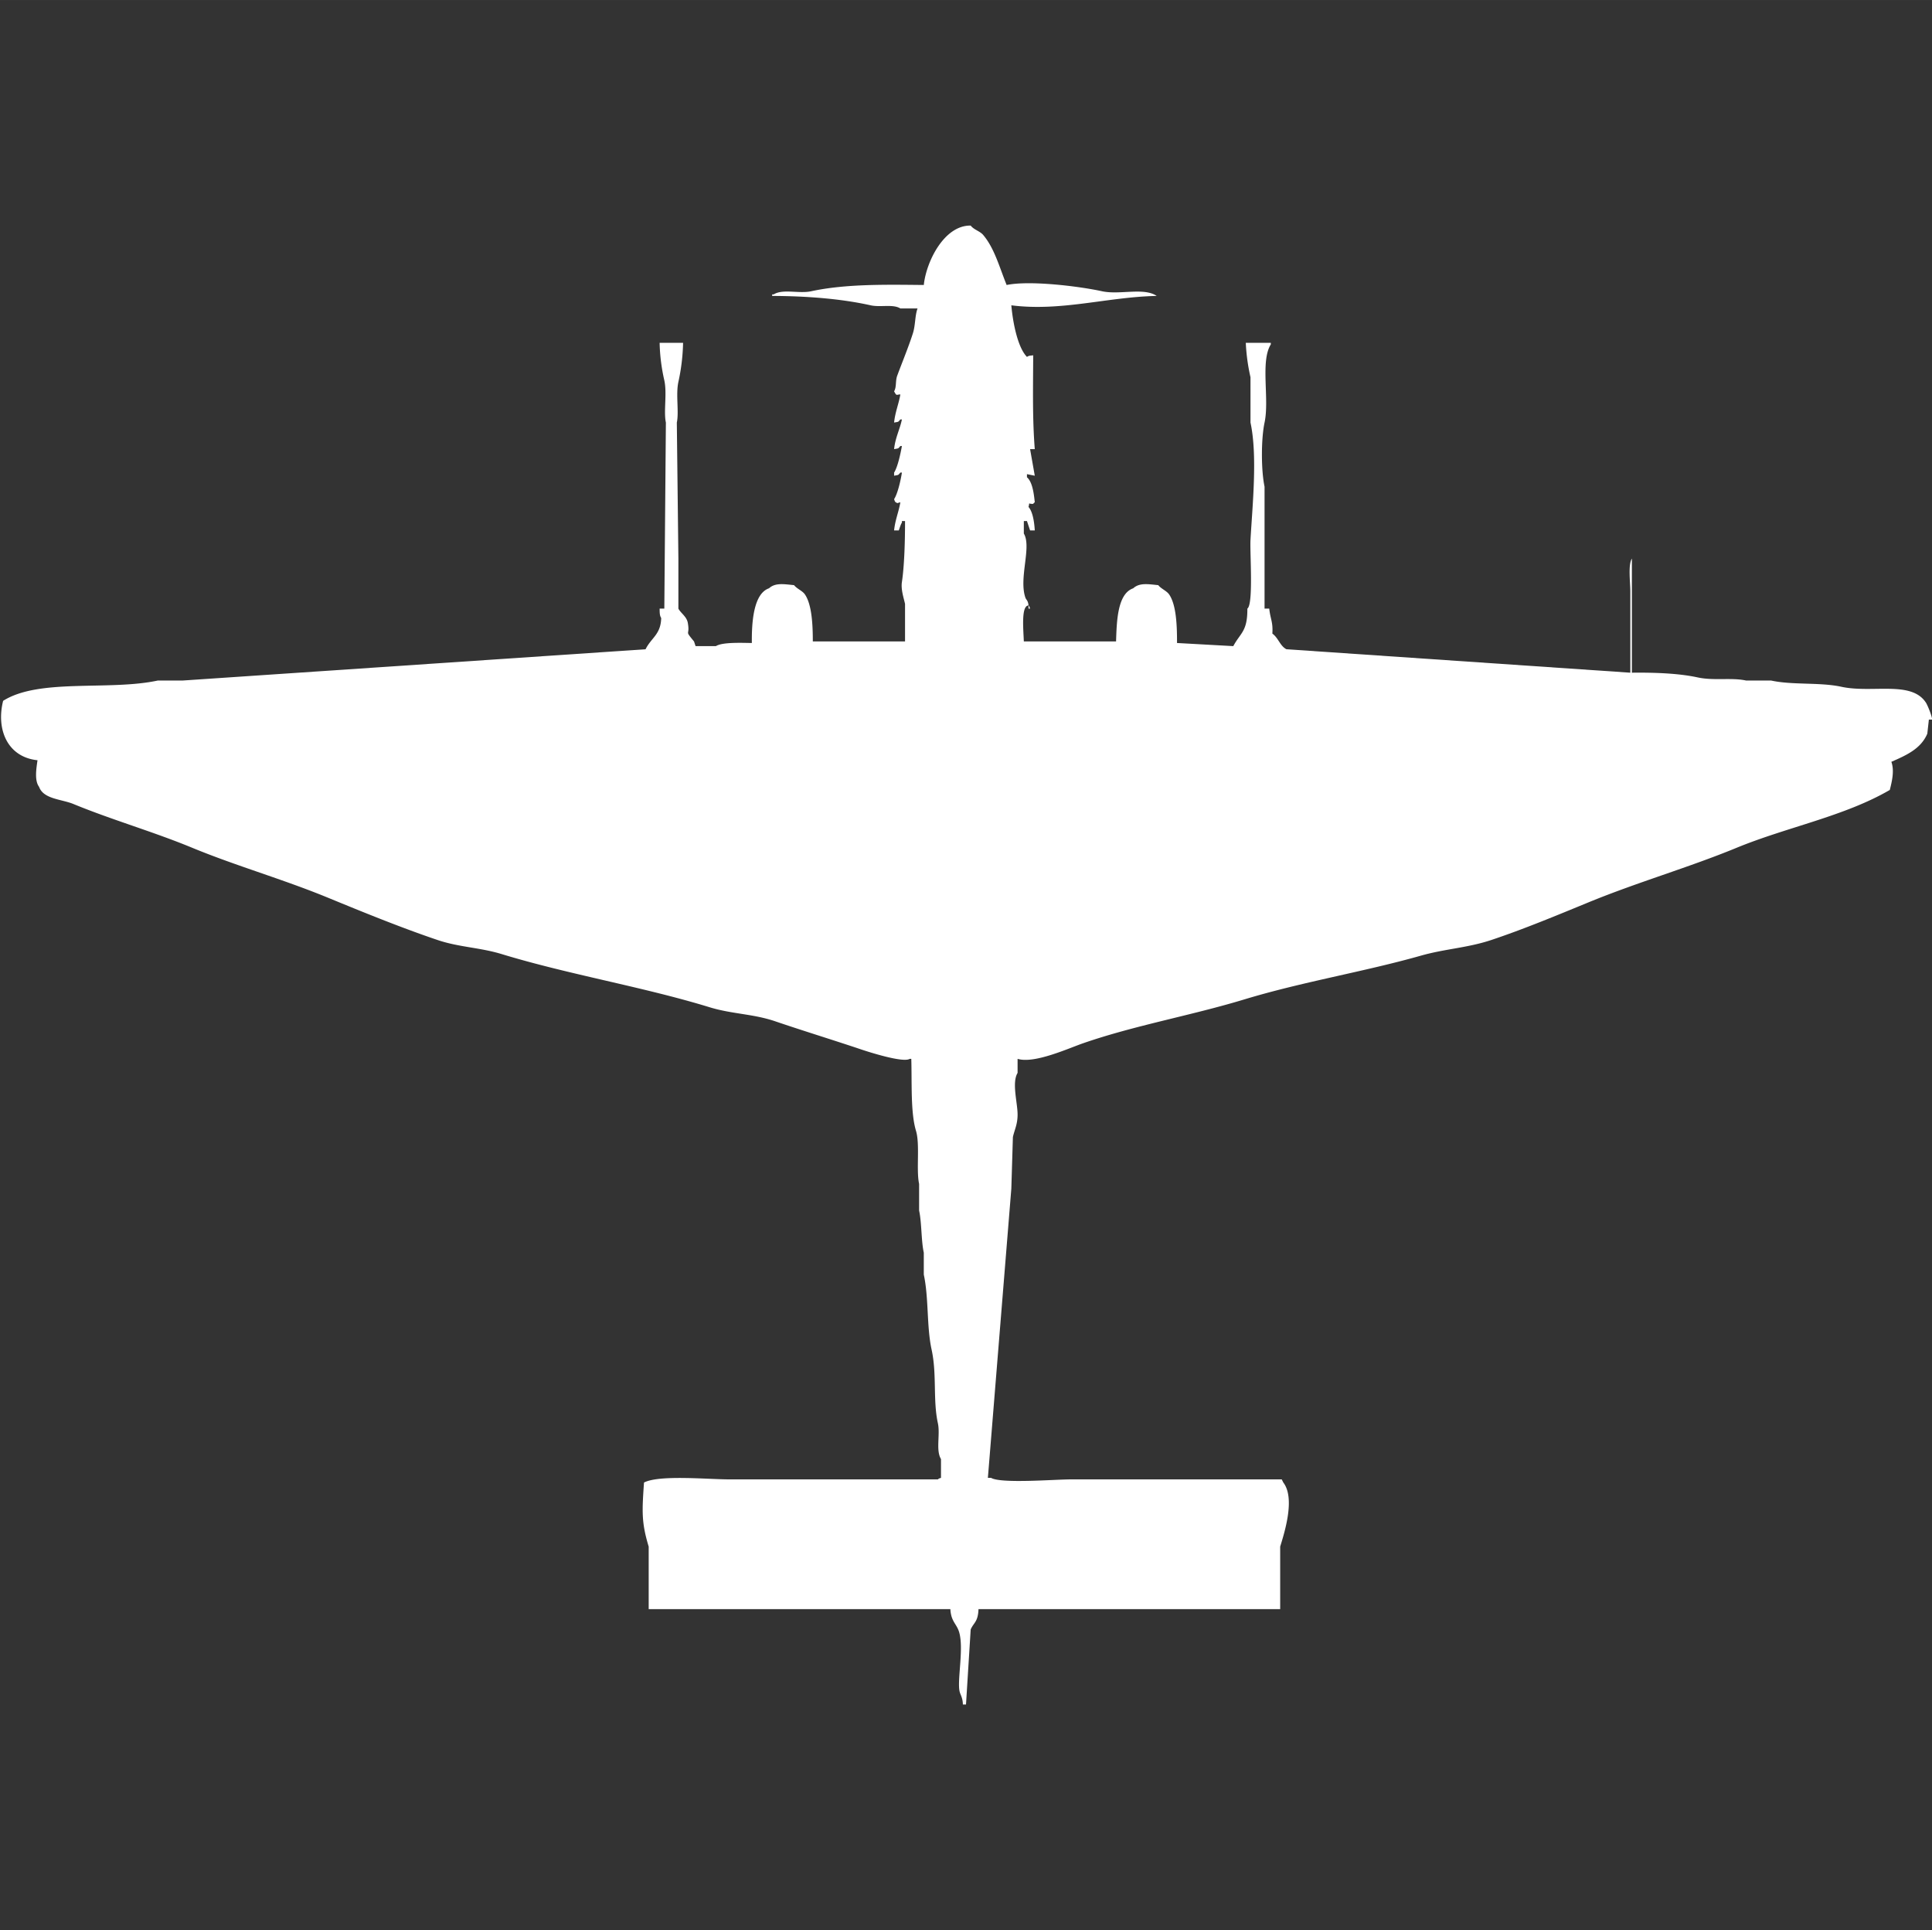 <svg width="40.046" height="40" viewBox="0 -144.284 1236 1234.568" fill="#fff" xmlns="http://www.w3.org/2000/svg"><rect x="0" y="-144.284" width="1236" height="1234.568" fill="#333333" stroke="none"/><path id="unit" fill-rule="evenodd" clip-rule="evenodd" d="M647,51c0.916,10.532,3.949,26.868,10,33,1.18-.8,1.681-0.773,4-1-0.13,23.42-.484,40.887,1,60h-3l3,17-5-1v2c3.489,2.971,4.414,10.3,5,16a2.834,2.834,0,0,0-1,1c-3.6.193-2.074-1.485-3,2,2.73,3.023,3.7,9.767,4,15h-3q-1-3-2-6h-2v8c5.135,8.524-3.345,28.386,1,41,0.507,1.471,1.689,1.686,2,5-4.787.057-3.294,15.286-3,23h59c0.42-12.925.868-30.523,11-34,4-3.73,9.9-2.594,16-2,1.843,2.366,5.368,3.59,7,6,4.6,6.787,5.025,20.136,5,31l36,2c4.54-8.56,9.107-9.238,9-24,3.98-2.712,1.541-35.758,2-44,1.2-21.564,4.6-53.718,0-75V97a124.046,124.046,0,0,1-3-22h16v1c-6.813,10.88-.772,34.91-4,50-2.24,10.473-2.248,30.528,0,41v78h3c0.744,6.881,2.466,8.426,2,16,3.807,2.665,4.887,7.908,9,10l220,15V234c0-5.927-1.52-16.986,1-21v73c13.67-.164,29.6.308,42,3,10.46,2.27,21.68-.023,31,2h16c13.72,3.011,31.27,1.021,45,4,19.68,4.27,44.65-4.1,54,10,0.94,1.184,4.38,9.586,4,11h-2c-0.33,3-.67,6-1,9-4.09,9.676-13.35,13.782-23,18,2.11,5.825.24,13.032-1,18-29.04,16.912-65.76,23.722-98,37-30.78,12.676-63.41,22-95,35-19.777,8.136-41.615,17.215-62,24-15.132,5.036-29.428,5.59-45,10-36.666,10.384-75.566,16.654-113,28-34.112,10.339-69.96,16.561-103,28-9.544,3.3-31.272,13.295-42,10v9c-3.848,6.368.1,19.385,0,27-0.082,6.063-1.923,9.272-3,14q-0.5,16.5-1,33-7.5,92.49-15,185h2c6.21,3.844,40.814,1,51,1H820q0.5,1,1,2c7.8,10.125.68,32.2-2,41v40H626c-0.318,8.278-3.1,8.543-5,13q-1.5,24-3,48h-2c-0.083-4.218-1.4-5.853-2-8-2.017-7.17,3.34-30.027-1-40-1.806-4.149-4.6-5.9-5-13H415V845c-4.742-15.668-4.237-22.8-3-41,9.887-5.047,40.617-2,55-2H600c1.021-.8.274-0.355,2-1V789c-3.449-5.7-.377-15.589-2-23-3.22-14.705-.546-31.179-4-47-3.233-14.809-1.765-33.06-5-48V657c-1.7-7.8-1.3-19.139-3-27V613c-1.943-8.961.637-25.315-2-34-3.517-11.584-2.537-31-3-46h-1c-4.057,2.649-25.659-4.2-31-6-17.66-5.948-37.539-12.051-55-18-14.183-4.832-27.722-4.623-42-9-42.98-13.175-90-20.889-133-34-13.969-4.259-27.312-4.386-41-9-23-7.754-47.609-17.779-70-27-28.965-11.928-58.819-20.366-87-32-25.3-10.447-51.431-17.87-76-28-7.657-3.157-19.172-3.075-22-11-3.037-4.065-1.76-11.675-1-17C4.468,339.93-2.506,321.916,2,304c22.978-14.607,67.928-6.286,99-13h16l296-20c3.609-7.353,9.757-9.371,10-20-0.961-1.418-.976-3.273-1-6h3q0.5-59.495,1-119c-1.542-7.166.839-18.595-1-27a117.974,117.974,0,0,1-3-24h15a128.129,128.129,0,0,1-3,25c-1.762,8.094.476,19.148-1,26q0.5,43.5,1,87v32c1.4,2.779,5.271,5.03,6,9,1.644,8.953-2.491,4.135,4,12l1,3h13c4.235-2.707,17.278-2.037,23-2-0.151-13.207,1.022-31.581,11-35,4-3.73,9.9-2.594,16-2,1.839,2.363,5.38,3.589,7,6,4.439,6.606,5,19.559,5,30h59V242c-0.794-3.636-2.728-9.2-2-14,1.528-10.058,2.018-25.881,2-39h-2v1c-0.778,1.065-1.489,3.692-2,5h-3c0.679-6.763,3.014-12.016,4-18-2.266.4-1.084,0.918-3,0-0.8-1.021-.355-0.274-1-2,2.439-3.764,4.337-12.706,5-17h-1c-1.568,1.829-.882,1.4-4,2v-2c2.389-3.695,4.278-12.923,5-17h-1c-1.568,1.829-.882,1.4-4,2,0.753-7.385,3.776-12.883,5-19h-1c-1.568,1.829-.882,1.395-4,2,0.679-6.763,3.014-12.016,4-18-2.6.036-2.274,1.3-4-2,1.654-2.674.737-6.591,2-10,3.054-8.242,7.322-18.6,10-27,1.709-5.359,1.275-11.265,3-16H576c-4.775-2.927-12.687-.592-19-2-18.912-4.219-41-5.923-63-6V44h1c5.957-3.67,16.09-.3,24-2,22.232-4.791,48.212-4.223,72-4,1.551-15,13.091-38.291,30-38,2.071,2.72,5.888,3.5,8,6,7.27,8.611,10.4,20.729,15,32,14.811-3.051,46.225.779,61,4,11.322,2.468,26.828-2.6,35,3C708.615,45.628,678.9,55.084,647,51Zm11,192c0.8,1.021.355,0.274,1,2h-1v-2Z"/></svg>